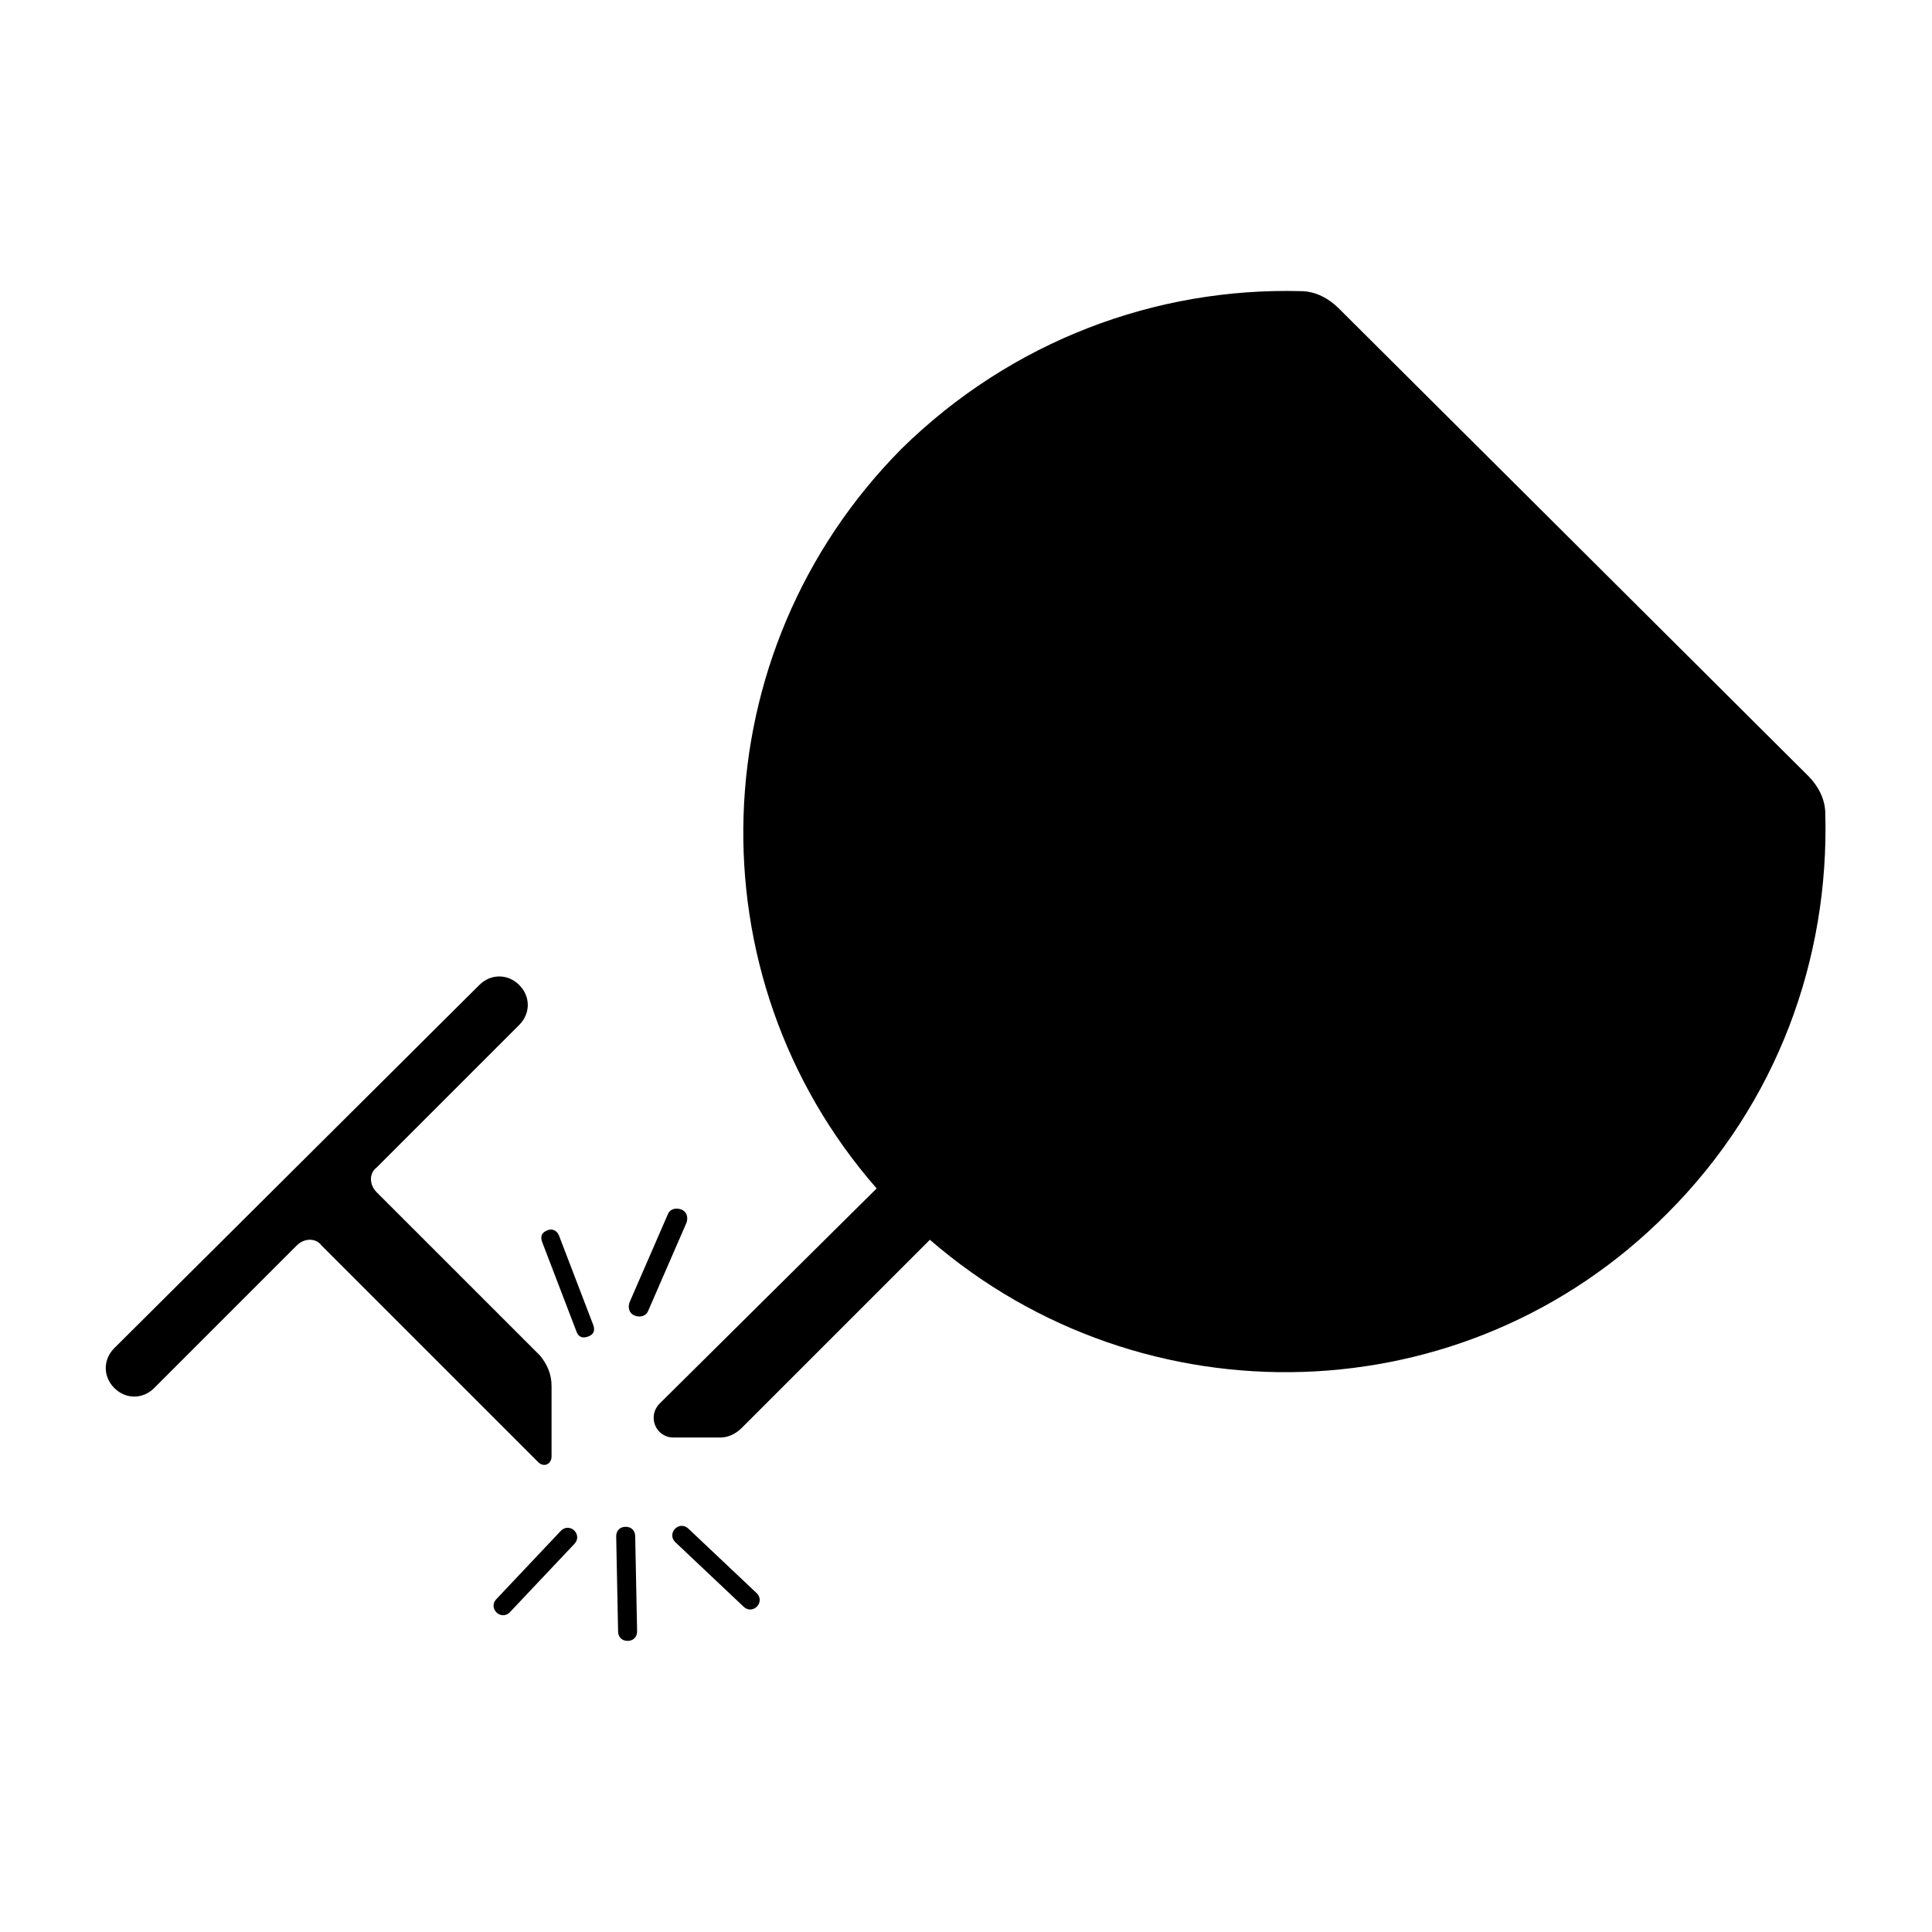 <?xml version="1.0" encoding="UTF-8"?>
<!-- Uploaded to: ICON Repo, www.svgrepo.com, Generator: ICON Repo Mixer Tools -->
<svg fill="#000000" width="800px" height="800px" version="1.1" viewBox="144 144 512 512" xmlns="http://www.w3.org/2000/svg">
 <g>
  <path d="m376.32 458.95-57.434 56.93c-3.527 3.527-1.008 9.07 3.527 9.07h12.594c2.016 0 4.031-1.008 5.543-2.519l49.879-49.879c56.426 48.871 142.07 46.855 195.48-7.055 29.223-29.223 42.824-67.512 41.816-105.8 0-4.031-2.016-7.559-4.535-10.078l-124.44-123.93c-2.519-2.519-6.047-4.535-10.078-4.535-38.289-1.008-76.578 13.098-105.8 41.816-53.402 53.91-55.922 139.55-6.547 195.98z"/>
  <path d="m184.87 511.84 37.785-37.785c2.016-2.016 5.039-2.016 6.551 0l57.434 57.434c1.512 1.512 3.527 0.504 3.527-1.512v-18.641c0-3.023-1.008-5.543-3.023-8.062l-43.328-43.324c-2.016-2.016-2.016-5.039 0-6.551l37.785-37.785c3.023-3.023 3.023-7.559 0-10.578-3.023-3.023-7.559-3.023-10.578 0l-96.73 96.227c-3.023 3.023-3.023 7.559 0 10.578 3.023 3.023 7.555 3.023 10.578 0z"/>
  <path d="m326.44 549.12 18.137 17.129c1.008 1.008 1.008 2.519 0 3.527s-2.519 1.008-3.527 0l-18.137-17.129c-1.008-1.008-1.008-2.519 0-3.527 1.008-1.008 2.519-1.008 3.527 0z"/>
  <path d="m296.21 553.16-17.129 18.137c-1.008 1.008-2.519 1.008-3.527 0-1.008-1.008-1.008-2.519 0-3.527l17.129-18.137c1.008-1.008 2.519-1.008 3.527 0 1.008 1.008 1.008 2.519 0 3.527z"/>
  <path d="m307.8 576.33-0.504-25.191c0-1.512 1.008-2.519 2.519-2.519 1.512 0 2.519 1.008 2.519 2.519l0.504 25.191c0 1.512-1.008 2.519-2.519 2.519-1.512 0-2.519-1.008-2.519-2.519z"/>
  <path d="m310.82 489.17 10.078-23.176c0.504-1.512 2.016-2.016 3.527-1.512 1.512 0.504 2.016 2.016 1.512 3.527l-10.078 23.176c-0.504 1.512-2.016 2.016-3.527 1.512-1.512-0.504-2.016-2.016-1.512-3.527z"/>
  <path d="m292.18 471.54 9.07 23.68c0.504 1.512 0 2.519-1.512 3.023-1.512 0.504-2.519 0-3.023-1.512l-9.07-23.68c-0.504-1.512 0-2.519 1.512-3.023 1.008-0.504 2.519 0 3.023 1.512z"/>
 </g>
</svg>